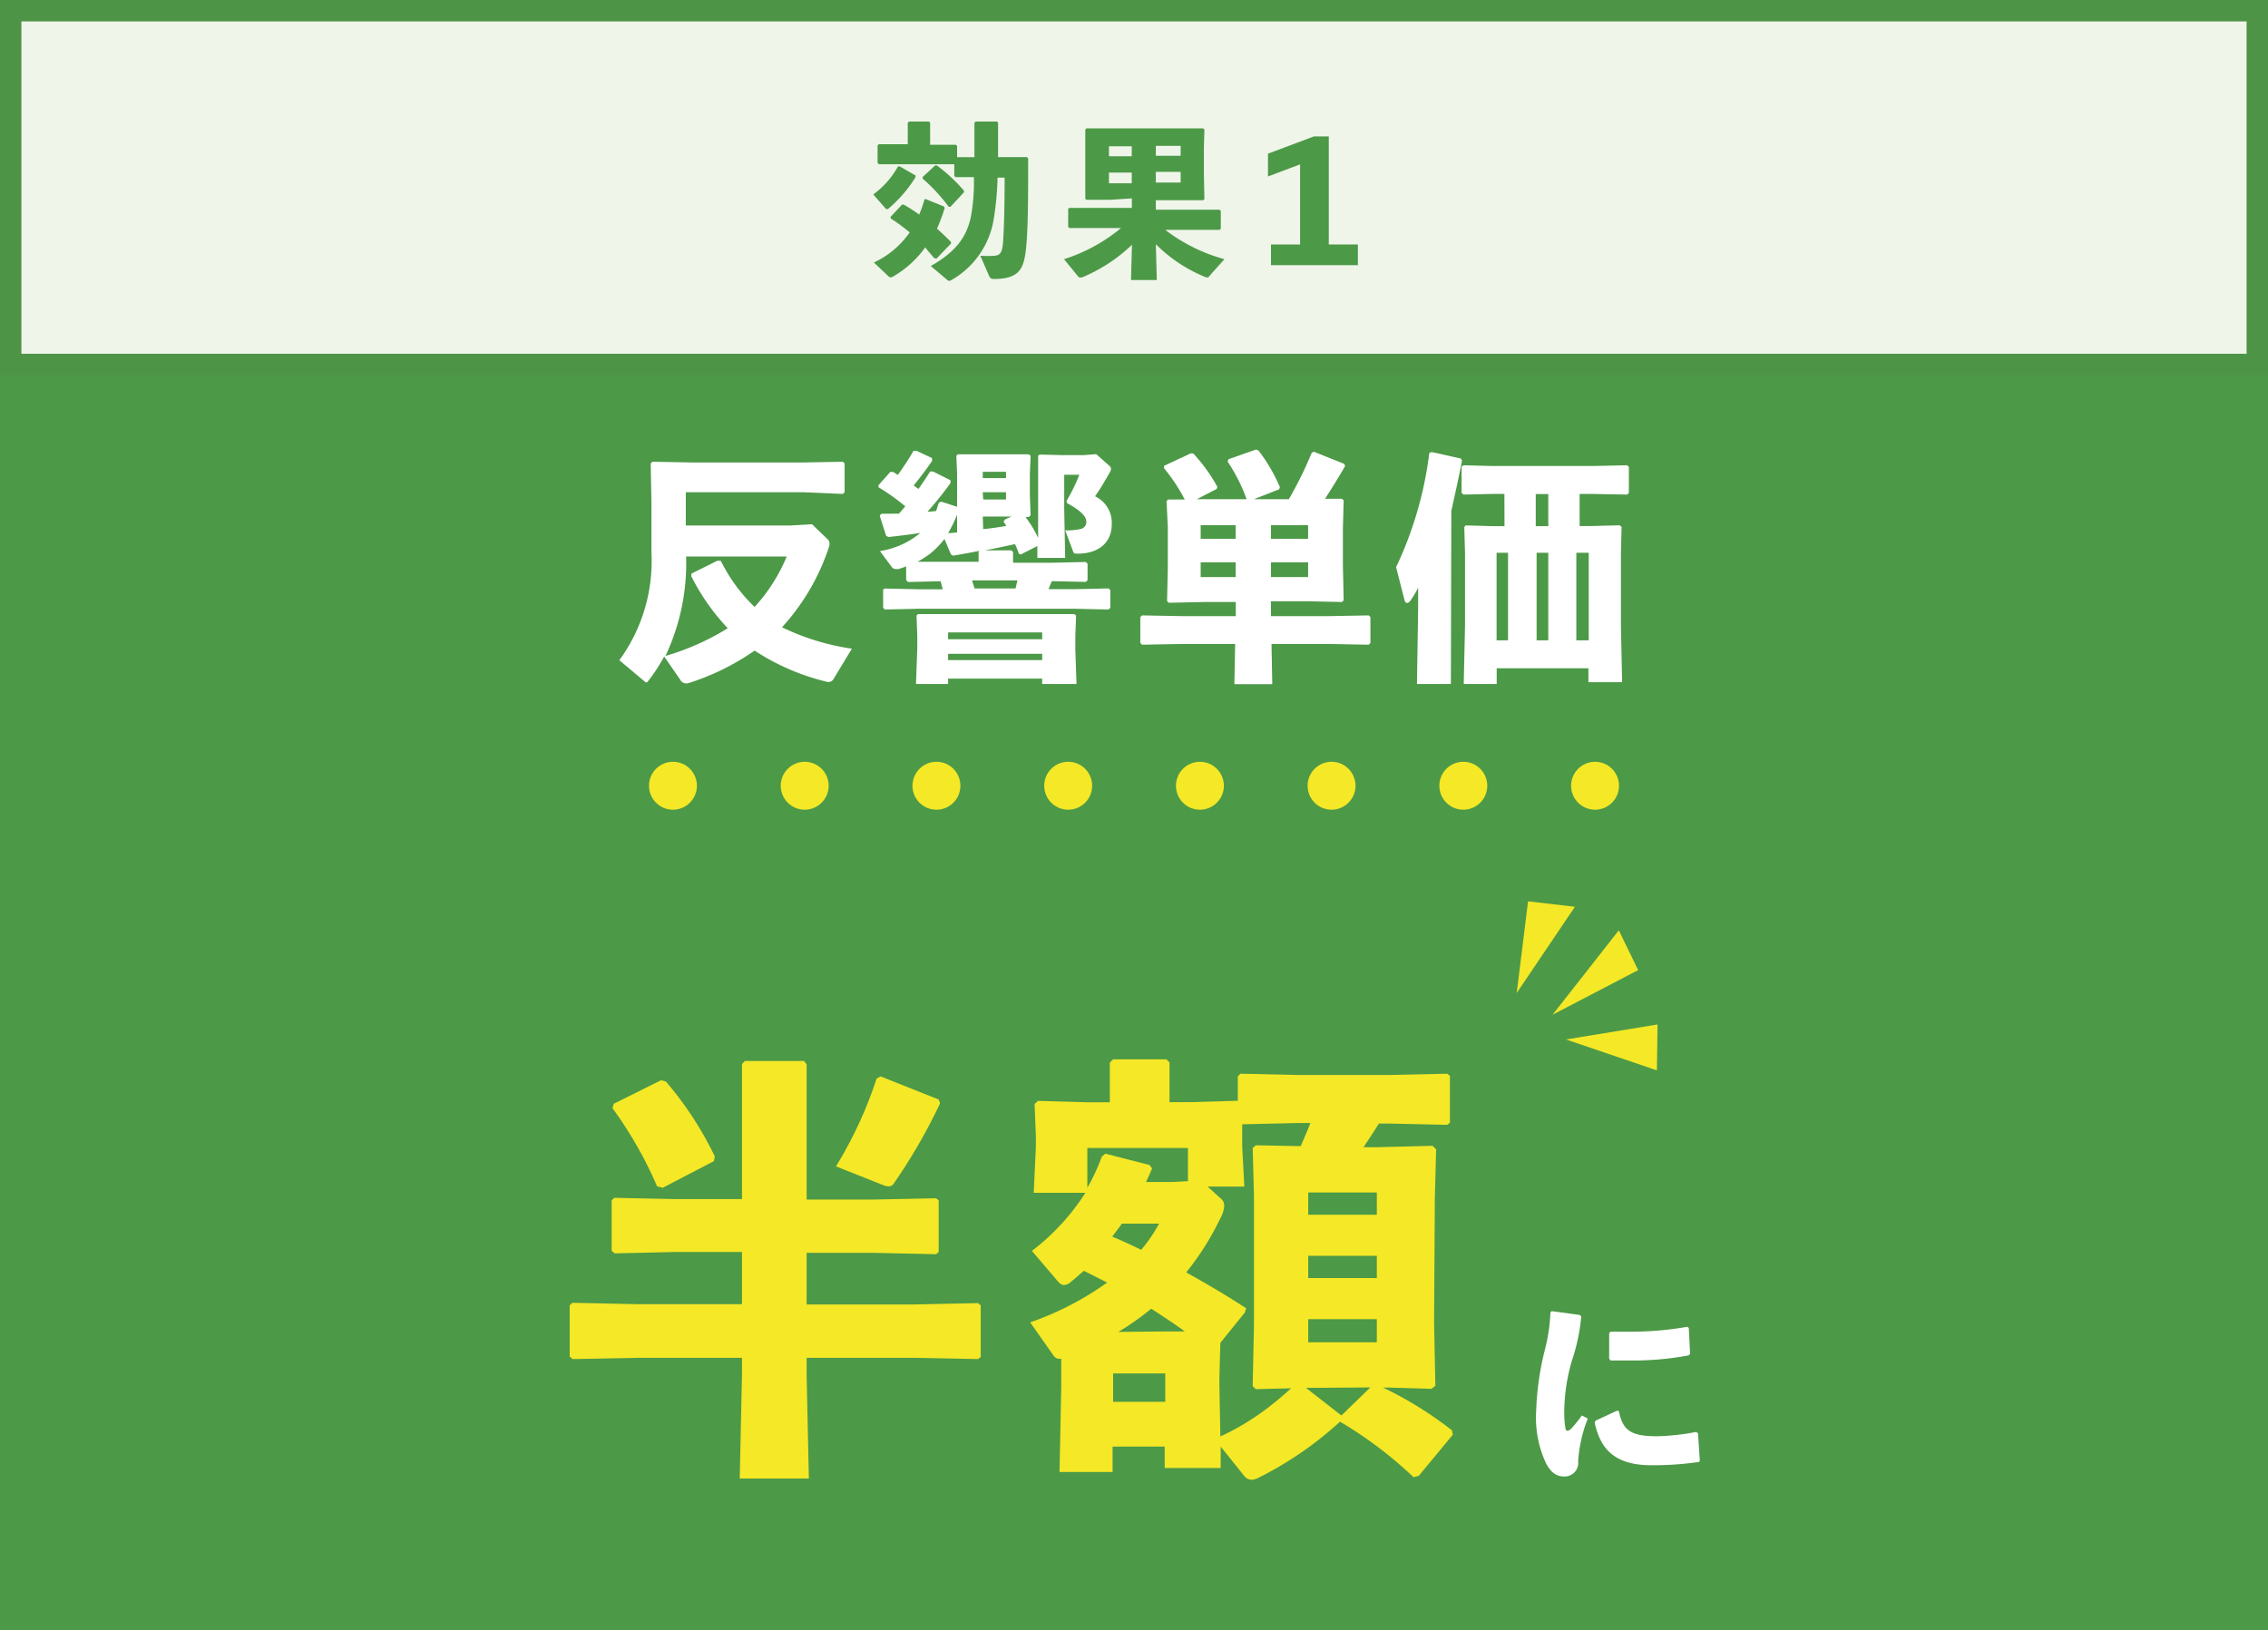 <svg xmlns="http://www.w3.org/2000/svg" viewBox="0 0 211.92 152.33"><rect x="0" y="0" width="211.92" height="152.33" fill="#333333" stroke="none"/><defs><style>.cls-1{fill:#4c9947;}.cls-2{fill:#f0f5ea;}.cls-3{fill:#4e9446;}.cls-4{fill:#fff;}.cls-5{fill:#f4e827;}</style></defs><g id="レイヤー_2" data-name="レイヤー 2"><g id="レイヤー_1-2" data-name="レイヤー 1"><rect class="cls-1" y="29.86" width="211.92" height="122.47"/><rect class="cls-2" x="1" y="1" width="209.92" height="33.06"/><path class="cls-3" d="M209.92,2V33.06H2V2H209.92m2-2H0V35.06H211.92V0Z"/><path class="cls-4" d="M77.36,50.42a.58.58,0,0,1,.15.4,1,1,0,0,1-.06.32,20.65,20.65,0,0,1-4.38,7.48,22.22,22.22,0,0,0,6.53,2l-1.7,2.81a.56.56,0,0,1-.7.27,21.42,21.42,0,0,1-6.69-2.9,22.73,22.73,0,0,1-6.25,3.06.78.78,0,0,1-.21,0,.61.61,0,0,1-.49-.34l-1.5-2.17a15.86,15.86,0,0,1-1.47,2.26c-.07.12-.14.16-.21.16a.2.2,0,0,1-.15-.09L57.87,61.7a15.71,15.71,0,0,0,3-10.06V47l-.07-3.69.16-.16,3.76.07H75l3.76-.07.16.16V46l-.16.16L75,46H64.08v3.11h9.79l2-.12Zm-10,2a15.23,15.23,0,0,0,3.15,4.3,16.08,16.08,0,0,0,3-4.71h-9.4a20.26,20.26,0,0,1-1.93,9.29A23.4,23.4,0,0,0,68,58.71a20.3,20.3,0,0,1-3.4-4.85v-.25l2.45-1.22Z"/><path class="cls-4" d="M95.2,51.75a8,8,0,0,0-.36-.9c-.93.2-1.86.4-2.79.58H94.5l.16.16v1h3.6l3.2-.07.16.16v1.54l-.16.16-3.17-.07c-.12.25-.21.5-.32.75h2.42l3.2-.07.16.16v1.65l-.16.16-3.2-.07H85.85l-3.18.07-.15-.18V55.08L82.7,55l3.15.07h2.24l-.2-.75-3.06.07-.16-.19V52.93c-.23.09-.48.18-.73.25a1.29,1.29,0,0,1-.25,0,.47.47,0,0,1-.4-.24L82.22,51.5A7.79,7.79,0,0,0,86,49.8c-.82.14-1.79.25-3,.39l-.21-.14-.59-1.86.16-.18L84,48c.21-.23.39-.45.59-.68a20.27,20.27,0,0,0-2.51-1.79v-.18l1.11-1.25h.27l.43.28a26.78,26.78,0,0,0,1.47-2.25h.28l1.45.68,0,.27c-.52.77-1.13,1.57-1.72,2.29l.45.32c.39-.54.77-1.11,1.09-1.63l.27,0,1.63.82v.27C88,46.27,87.39,47,86.66,47.83l.8-.07c.09-.24.18-.52.27-.79l.22-.09,1.48.48V44.27l-.07-1.67.13-.14,2,0h2.41l2.24,0,.16.14-.07,1.67v2l.07,1.88-.16.16h-.32A11,11,0,0,1,97,50.26l0-2.81v-2.7L97,42.6l.14-.12,2,.05h2.16l1.13-.09,1.25,1.11a.35.35,0,0,1,.13.27.75.75,0,0,1-.13.36c-.52.89-.77,1.36-1.36,2.2A2.73,2.73,0,0,1,103.88,49c0,1.72-1.24,2.74-3.17,2.74-.29,0-.36,0-.43-.18l-.75-2a5.41,5.41,0,0,0,1.41-.12.66.66,0,0,0,.56-.74c0-.43-.54-1-1.76-1.66a.25.25,0,0,1-.07-.25,16.21,16.21,0,0,0,1.18-2.42H99.44v3.22l.09,4.55h-2.6l0-1.11-1.56.79ZM88.59,63.42v.5h-3l.12-3.35V59.41l-.07-1.88.13-.14,2.61,0h9.2l2.81,0,.16.14-.07,1.88v1.38l.11,3.13H97.38v-.5Zm-.34-13.05a8.51,8.51,0,0,1-1.32,1.36,10.17,10.17,0,0,1-1.2.77l2.27,0h3.44v-.93l.07-.09c-.72.15-1.54.29-2.45.45l-.2-.11Zm1.18-2.27a13.76,13.76,0,0,1-.84,1.73l.84-.07Zm7.95,11H88.59v.64h8.79Zm0,2H88.59v.59h8.79Zm-6.55-6.86c.07.25.16.5.23.75h3.83c.07-.25.11-.5.18-.75ZM94,44.68v-.59H91.83v.59Zm-2.13,2H94V46H91.83Zm0,2.77c.72-.07,1.45-.18,2.15-.3-.07-.13-.16-.27-.25-.41l.14-.2.61-.27-.52,0H91.83Z"/><path class="cls-4" d="M118.76,57.58h5.37l3.77-.07.15.16v2.42l-.15.16-3.77-.07h-5.32l.07,3.76h-3.54l.07-3.76h-4.94l-3.76.07-.16-.16V57.67l.16-.16,3.76.07h5V56.26h-3l-3.26.07-.16-.16.07-3.17V49.28L109,46.83l.16-.15,1.54,0a16.42,16.42,0,0,0-1.93-2.92l0-.23,2.49-1.16.23,0a15.31,15.31,0,0,1,2.26,3.13l-.07.2-1.85.95.65,0h4a16,16,0,0,0-1.77-3.51l.07-.22,2.58-.91.23.09a15.49,15.49,0,0,1,2,3.42l-.07.21-2.35.92h3.26a36.26,36.26,0,0,0,2.13-4.32l.2-.12,2.84,1.14.09.2c-.7,1.2-1.32,2.2-1.88,3.06l1.58,0,.16.15-.07,2.57v3.49l.07,3.28-.16.16-3.15-.07h-3.49Zm-3.3-8.5h-3.27v1.27h3.27Zm0,3.47h-3.27v1.38h3.27Zm6.77-2.2V49.08h-3.47v1.27Zm0,3.58V52.55h-3.47v1.38Z"/><path class="cls-4" d="M135.57,63.92H132.4l.11-7v-2a8.34,8.34,0,0,1-.72,1.21c-.12.15-.23.22-.32.22s-.18-.09-.23-.25L130.45,53a34.81,34.81,0,0,0,3.1-10.65l.21-.11,2.74.61.11.21c-.34,1.72-.68,3.26-1,4.69Zm5-17.76H139.4l-2.65.06-.18-.16V43.59l.22-.11,2.61.07h9.4l3.24-.07.16.16v2.42l-.16.16-3.24-.06h-1.2v3h1l2.76-.07.16.16-.06,2.45v6.84l.11,5.21h-3.15V62.45h-8.57v1.47h-3.08l.12-5.48V51.71l-.07-2.45.13-.16,2.43.07h1.2Zm.34,5.5h-1.07v8.18h1.07Zm3.76-2.49v-3H143.5v3Zm0,2.49h-1.09v8.18h1.09Zm3.78,8.18V51.66h-1.16v8.18Z"/><path class="cls-5" d="M69.33,117H63.2l-5.77.13-.28-.25v-4.7l.24-.24,5.81.12h6.13V99.43l.28-.28h5.52l.24.32V112.1h6.3l5.8-.12.24.2V117l-.24.21-5.8-.13h-6.3v4.83h9.81l6.21-.13.25.21v4.82l-.25.2-6.21-.12H75.37v1.55l.21,9.73H69.12l.21-9.73v-1.55H59.68l-6.17.12-.28-.24V122l.24-.25,6.21.13h9.65Zm-7.4-6-.53-.13a38,38,0,0,0-4.17-7.31l.12-.41,4.42-2.2.45.12a32.12,32.12,0,0,1,4.57,7l-.08.44Zm25.91-7.89a52.42,52.42,0,0,1-4.29,7.44.58.58,0,0,1-.54.32,1.48,1.48,0,0,1-.49-.12L78.11,109a38.42,38.42,0,0,0,3.8-8.21l.37-.2,5.43,2.16Z"/><path class="cls-5" d="M134,123.58l.12,5.93-.37.28-4-.12h-.53a34.54,34.54,0,0,1,6.45,4l.08.41-3.18,3.84-.49.13a38.27,38.27,0,0,0-6.87-5.19,33.14,33.14,0,0,1-7.68,5.27,1.41,1.41,0,0,1-.61.16.91.91,0,0,1-.7-.41l-2.16-2.69,0,2h-5.23v-2h-4.87v2.37H99l.16-7.93v-.9l0-1.76a.67.67,0,0,1-.74-.32l-2.16-3.07a28.51,28.51,0,0,0,7.19-3.72l-2.17-1.1c-.41.33-.77.69-1.18,1a1,1,0,0,1-.7.33c-.2,0-.36-.13-.61-.41l-2.37-2.78a21.13,21.13,0,0,0,5-5.43H96.59l.2-4.3v-1l-.12-3,.32-.29,4.54.13h2.17V99.31L104,99h5l.28.29V103h1.84l4.54-.13v-2.28l.24-.25,5.4.12h8.54l5.39-.12.25.2v4.38l-.25.2-5.39-.12h-1c-.45.73-.94,1.47-1.43,2.21h1.22l5.23-.13.33.33-.12,4.58Zm-23-16.3h-9.4V111a18.78,18.78,0,0,0,1.35-2.91l.33-.28,4.13,1.06.24.33c-.2.45-.37.86-.57,1.26h2.53l1.39-.08Zm-6.17,7.07c-.28.41-.61.81-.9,1.22q1.35.56,2.7,1.23a14,14,0,0,0,1.67-2.45Zm4.05,14h-4.87V131h4.87Zm-.17-3.92,2,0c-1-.74-2.08-1.43-3.14-2.13a24.73,24.73,0,0,1-3.07,2.17Zm5.32-12.46a.87.87,0,0,1,.36.73,2.82,2.82,0,0,1-.36,1.15,25.74,25.74,0,0,1-3.19,5.06c2,1.11,3.92,2.25,5.6,3.35l-.13.41-2.28,2.82-.09,3.19v.78l.09,4.78a23.75,23.75,0,0,0,4.2-2.5c.82-.61,1.64-1.3,2.41-2l-3.3.08-.29-.28.12-5.72V111.73l-.12-4.45.29-.25,4.2.08c.29-.69.62-1.43.9-2.16h-1.22l-5.15.12,0,1v1.06l.2,3.76h-3.43Zm8,17.73,3.31,2.58v0l2.7-2.62Zm6.62-16.18v-2.08h-6.41v2.08Zm-6.41,5.92h6.41v-2.08h-6.41Zm0,6h6.41v-2.16h-6.41Z"/><path class="cls-4" d="M145,122.53l2.63.36.12.15a18,18,0,0,1-.88,4.14,17.36,17.36,0,0,0-.7,4.41,9.6,9.6,0,0,0,.11,1.93c.06.25.25.26.53,0a14.83,14.83,0,0,0,1-1.24l.55.29a13.26,13.26,0,0,0-.9,4,1.26,1.26,0,0,1-1.31,1.41c-.76,0-1.22-.4-1.66-1.16a10.1,10.1,0,0,1-.95-5,26.72,26.72,0,0,1,.84-5.79,16.31,16.31,0,0,0,.49-3.39Zm13.77,14.09a29.51,29.51,0,0,1-4.47.31c-3.83,0-4.84-1.93-5.3-4l.1-.17,2-.93.17.05c.36,1.79,1.1,2.36,3.65,2.34a22,22,0,0,0,3.57-.4l.17.12.17,2.55Zm-8.3-12.17c.63,0,1.24,0,1.83,0a30.28,30.28,0,0,0,5.37-.46l.13.12.12,2.4-.12.15a27.75,27.75,0,0,1-5.5.48c-.61,0-1.2,0-1.81,0l-.13-.17v-2.36Z"/><polygon class="cls-5" points="142.78 84.23 147.16 84.74 141.72 92.8 142.78 84.23"/><polygon class="cls-5" points="151.26 86.94 153.07 90.66 145.07 94.83 151.26 86.94"/><polygon class="cls-5" points="154.88 95.74 154.82 100.03 146.32 97.14 154.88 95.74"/><circle class="cls-5" cx="62.88" cy="73.43" r="2.24"/><circle class="cls-5" cx="75.19" cy="73.43" r="2.24"/><circle class="cls-5" cx="87.5" cy="73.43" r="2.24"/><circle class="cls-5" cx="99.81" cy="73.43" r="2.24"/><circle class="cls-5" cx="112.12" cy="73.43" r="2.24"/><circle class="cls-5" cx="124.42" cy="73.43" r="2.24"/><circle class="cls-5" cx="136.73" cy="73.43" r="2.24"/><circle class="cls-5" cx="149.04" cy="73.43" r="2.24"/><path class="cls-1" d="M85.55,16.4l0,.15a12.27,12.27,0,0,1-2.47,2.89.33.33,0,0,1-.2.11c-.06,0-.12-.05-.19-.13L81.6,18.17a8.1,8.1,0,0,0,2.31-2.62l.16,0Zm1.73,7.72c-.26-.33-.54-.63-.83-1a9.52,9.52,0,0,1-3,2.72.46.46,0,0,1-.22.08.38.38,0,0,1-.26-.14l-1.31-1.25A8.39,8.39,0,0,0,85,21.72a16.3,16.3,0,0,0-1.78-1.31v-.15l1.07-1.14.15,0a16.32,16.32,0,0,1,1.45.93,11.58,11.58,0,0,0,.5-1.44l.12,0,1.7.69.06.14a15.93,15.93,0,0,1-.72,1.93c.44.39.88.81,1.31,1.24l0,.15-1.36,1.41Zm3.77-12.65.11-.11h2l.1.11v1.44c0,.6,0,1.2,0,1.77h.4l2.3,0,.11.11c0,3.42,0,6.54-.2,8.44s-.63,2.84-3,2.84a.42.42,0,0,1-.45-.29l-.82-1.88a10.11,10.11,0,0,0,1.35,0c.47-.06.71-.23.78-1.37.11-1.59.14-3.93.14-5.93h-.66a27.81,27.81,0,0,1-.36,3.89,8,8,0,0,1-3.95,5.68.4.4,0,0,1-.2.08.32.32,0,0,1-.19-.09l-1.54-1.3c2.47-1.39,3.37-2.83,3.75-4.6A18.2,18.2,0,0,0,91,16.55l-1.72,0-.11-.11V15.35l-1.74,0H84l-1.86,0L82,15.24V13.59l.11-.11,1.86,0h.85V11.47l.11-.11H86.8l.11.11v2.06h.54l1.87,0,.11.11v1.05l1.62,0Zm-2.24,7.86h-.16a16.29,16.29,0,0,0-2.44-2.64l0-.15,1.17-1.08h.16a15.38,15.38,0,0,1,2.53,2.36l0,.15Z"/><path class="cls-1" d="M103.74,18.67l-2.23,0-.1-.1,0-2.23V13.77l0-1.67.1-.1,2.31,0h6.31l2.3,0,.11.1-.05,1.75v2.44l.05,2.32-.11.1-2.14,0H108v.89h3.4l2.56,0,.11.11v1.66l-.11.11-2.56,0h-2.52a15.91,15.91,0,0,0,5.53,2.74L113,25.8a.21.21,0,0,1-.21.13.59.59,0,0,1-.19-.05A13.92,13.92,0,0,1,108,22.82l.09,3.35h-2.41l.09-3.3a15,15,0,0,1-4.68,3.06.49.49,0,0,1-.18,0,.23.23,0,0,1-.19-.12l-1.3-1.59a15.78,15.78,0,0,0,5.33-2.91h-2.27l-2.56,0-.11-.11v-1.7l.14-.07,2.53,0h3.28v-.89Zm-.12-5v.93h2.13v-.93Zm0,2.46v1h2.13v-1ZM108,14.56h2.32v-.93H108Zm0,2.5h2.32v-1H108Z"/><path class="cls-1" d="M126.88,22.85v1.93h-8.12V22.85h2.72V15.36l-3,1.13V14.36l4.29-1.61h1.39v10.1Z"/></g></g></svg>